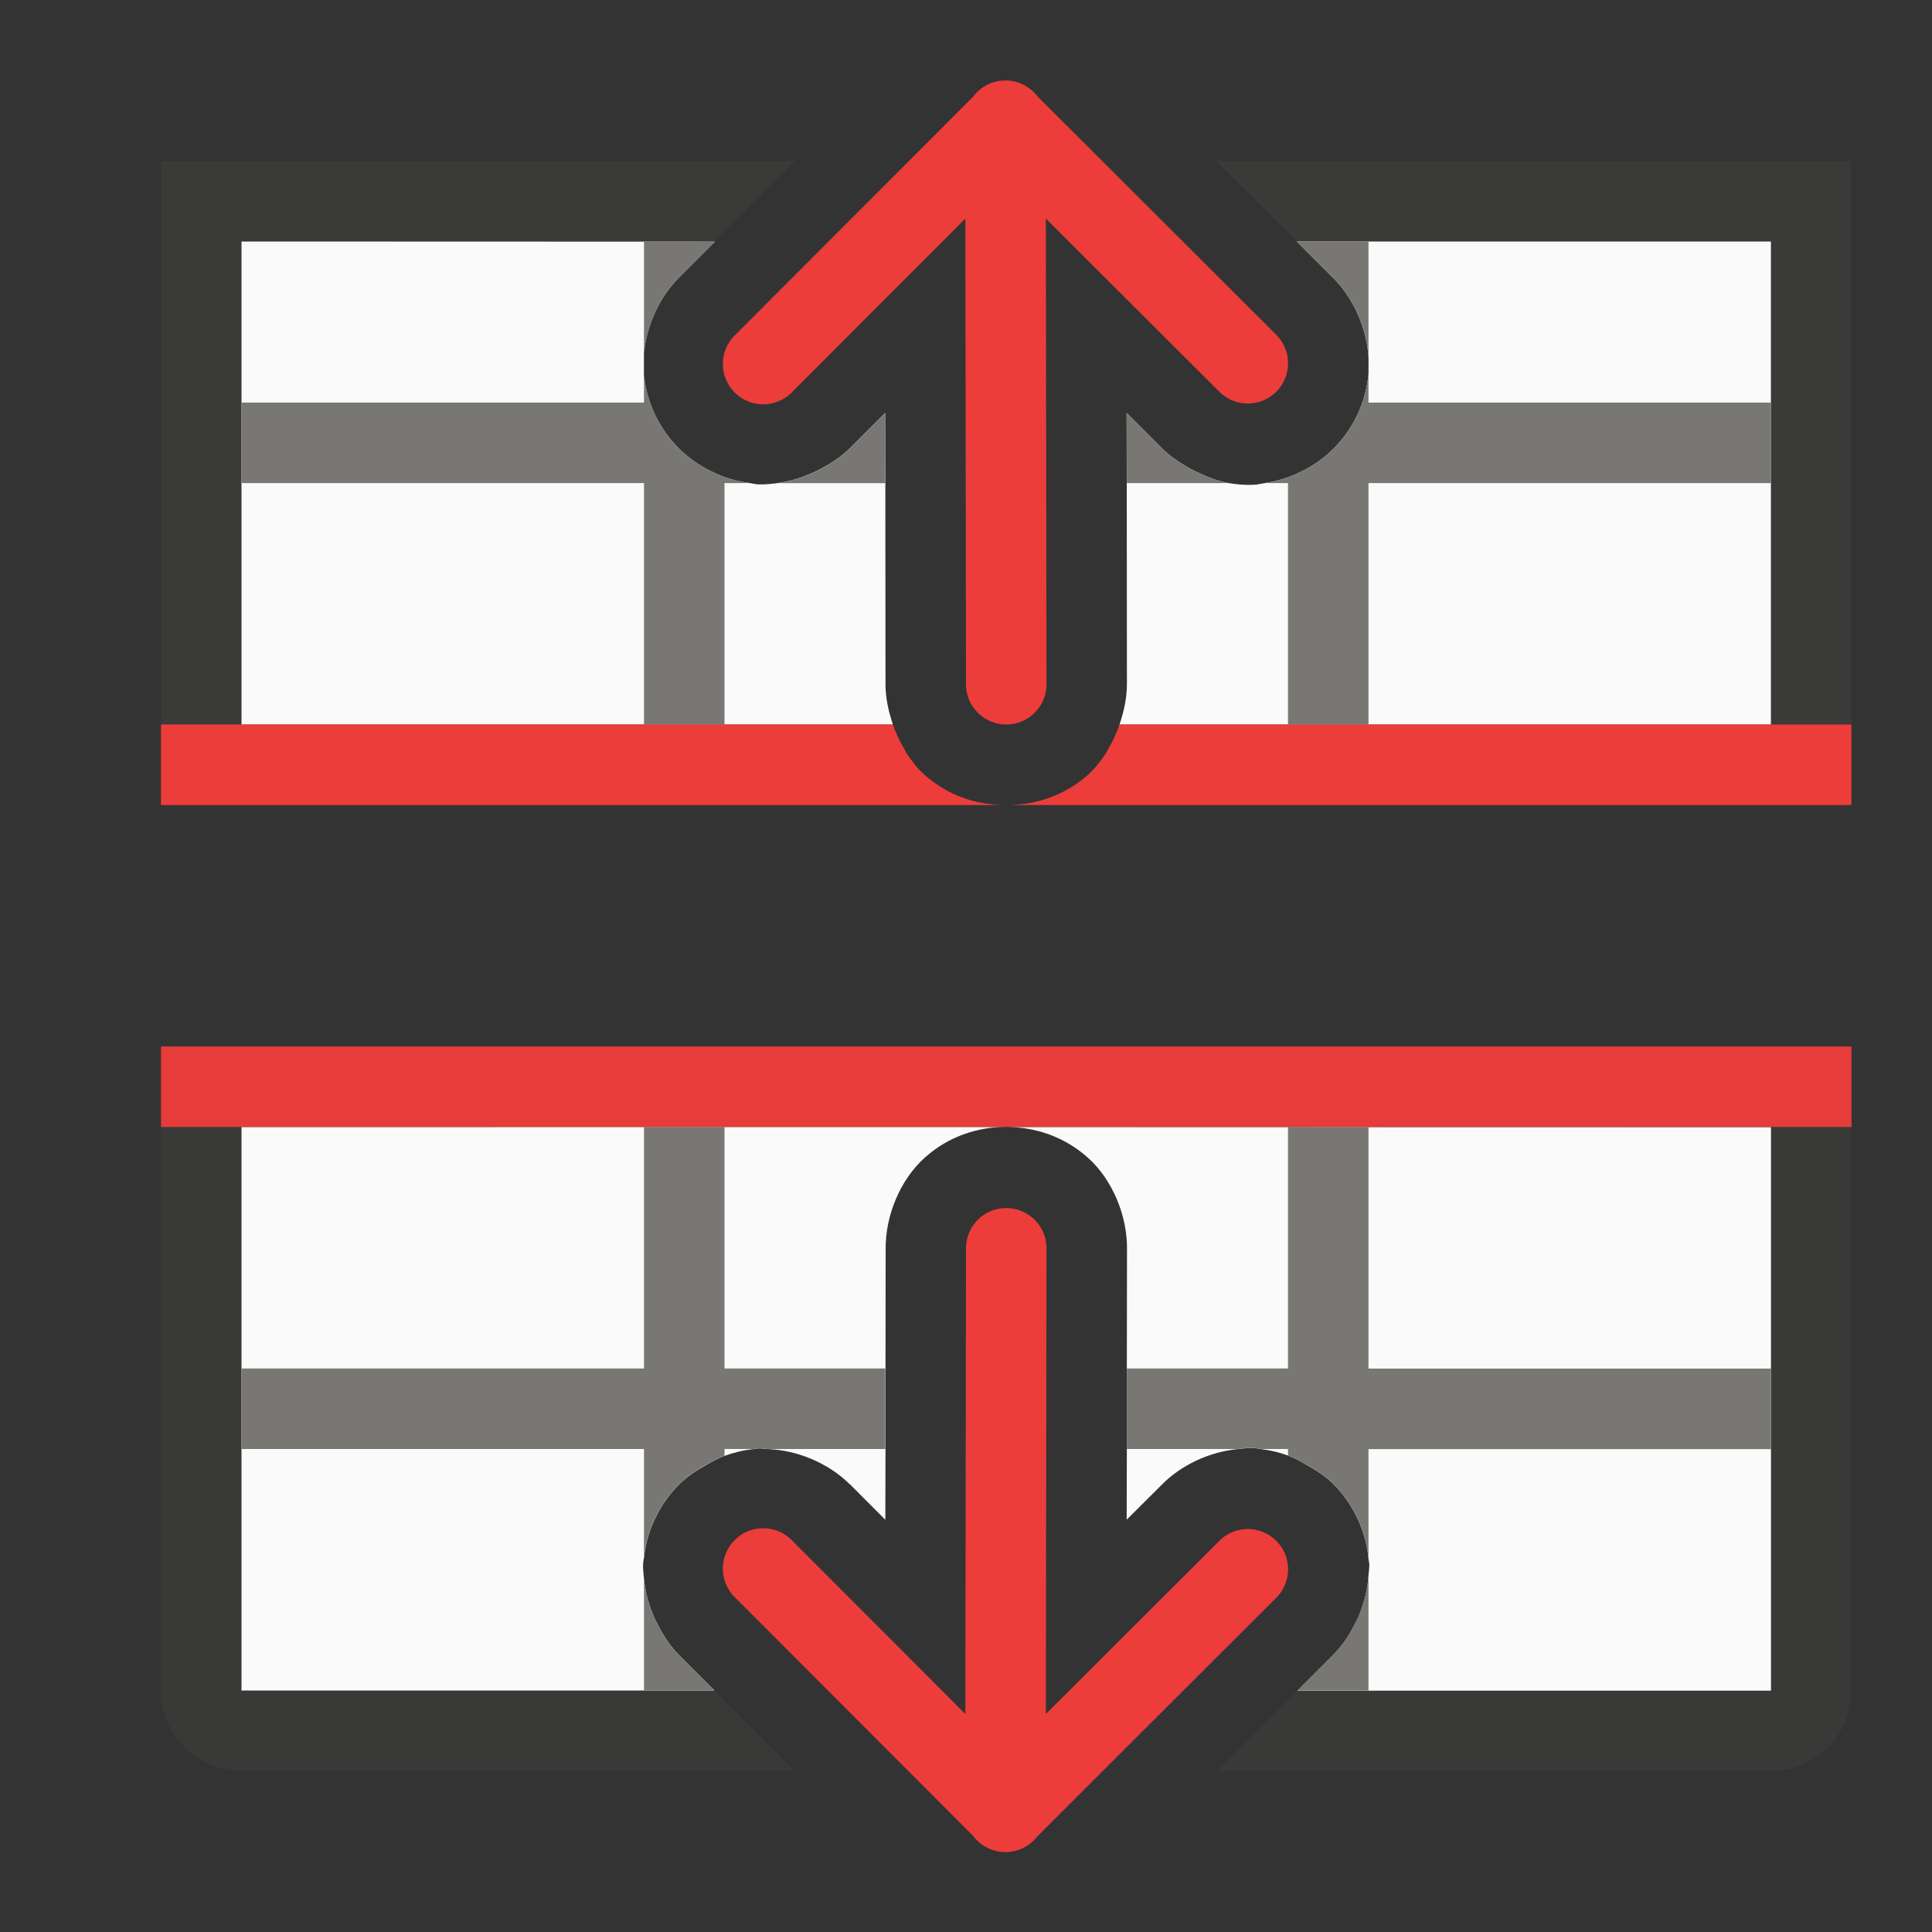 <svg viewBox="0 0 24 24" xmlns="http://www.w3.org/2000/svg"><rect x="0" y="0" width="24" height="24" fill="#333333" stroke="none"/><path d="m2 13v8c0 .554.446 1 1 1h6.873l-.998-1h-.875-5v-3-1-3h5 1 3.5 3.5 1 5v3 1 3h-5-.883l-1.002 1h6.885c.554 0 1-.446 1-1v-8h-1-5-1-7-1-5z" fill="#3a3a38" fill-opacity=".96"/><path d="m3 14v7h5.875l-.441-.441c-.115-.116-.205-.258-.279-.408-.007-.016-.016-.029-.023-.045v-.002c-.07-.156-.115-.318-.131-.482-.007-.069-.016-.138-.012-.205.002-.026.009-.049.012-.074.02-.179.069-.344.143-.492.076-.156.175-.295.293-.412.101-.101.226-.18.355-.252.068-.038.134-.074.209-.102.114-.041.235-.072.365-.084.017-.002.033-.007.051-.008.04-.002.082.006.123.008.367.014.753.175 1.018.439h.002l.438.439.002-.879v-1l.002-1.479c-.006-.42.183-.868.484-1.139.302-.271.666-.383 1.016-.383zm9.5 0c.349 0 .714.112 1.016.383.302.271.49.719.484 1.139l-.002 1.479v.199.801l-.002.877.428-.426c.246-.255.604-.417.953-.451.066-.007.133-.017.197-.014.031.002.058.01.088.014.119.014.232.042.338.08.074.027.14.064.207.102.131.073.258.152.359.254.118.119.218.26.293.418.074.153.123.322.141.508.002.023.009.043.01.066.002.046-.007.094-.01.141-.006.091-.019.181-.043.271-0.0.002 0.0.004 0 .006-.001.005-.003.009-.004.014-.001.005-.004.01-.006.016-.022.077-.047.153-.08.227-.014.032-.033.061-.049.092-.001.001-.001.003-.002.004-.027.051-.052.101-.084.148-.058.084-.121.164-.193.232l-.422.422h5.883v-7z" fill="#fafafa"/><path d="m2 2v1 3 4h1 5 1 3.455c-.168-.005-.339-.031-.504-.094-.082-.031-.163-.068-.24-.115-.078-.047-.154-.101-.227-.166-.086-.077-.159-.17-.225-.271-.008-.013-.014-.028-.021-.041-.059-.097-.107-.2-.145-.309-0-.001-.001-.003-.002-.004h-2.092-1-5v-3-1-2h5 .881l.998-1h-6.879zm13.107 0 1.002 1h.891 5v2 1 3h-5-1-2.092c-0.0.001-.001.003-.002.004-.038.109-.086.212-.145.309-.008.013-.013.028-.021.041-.066.101-.139.194-.225.271-.072.065-.148.119-.227.166-.078.047-.159.084-.24.115-.165.062-.335.089-.504.094h3.455 1 5 1v-4-3-1h-1z" fill="#3a3a38"/><path d="m3 3v2 1 3h8.092c-.057-.167-.094-.342-.092-.514l-.002-2.486-.002-.871-.438.438-.002.002c-.11.11-.246.197-.389.27-.017.008-.032.016-.049.023-.148.069-.302.118-.459.139-.082.011-.164.02-.244.016-.035-.002-.066-.011-.1-.016-.175-.022-.335-.073-.48-.146-.151-.074-.286-.169-.4-.283-.23-.229-.395-.54-.436-.906v-.279c.034-.342.188-.692.434-.938l.447-.447zm13.109 0 .43.43c.27.258.438.641.461 1.008v.207c-.035.376-.201.693-.434.928-.114.115-.25.211-.402.285-.137.069-.288.118-.451.143-.046.007-.09.019-.139.021-.102.005-.207-.003-.311-.021-.139-.025-.272-.078-.402-.141-.033-.016-.064-.031-.096-.049-.125-.071-.244-.153-.342-.254l-.428-.428.002.871.002 2.486c.002.172-.035.346-.092.514h8.092v-4-2z" fill="#fafafa"/><path d="m8 3v1.385c.034-.342.188-.692.434-.938l.447-.447zm8.109 0 .43.43c.27.258.438.641.461 1.008v-1.438zm.891 1.645c-.035.376-.201.693-.434.928-.114.115-.25.211-.402.285-.137.069-.288.118-.451.143h.287v3h1v-3h5v-1h-5zm-9 .02v.336h-5v1h5v3h1v-3h.316c-.175-.022-.335-.073-.48-.146-.151-.074-.286-.169-.4-.283-.23-.229-.395-.54-.436-.906zm2.996.465-.438.438-.002.002c-.11.11-.246.197-.389.27-.017.008-.032.016-.049.023-.148.069-.302.118-.459.139h1.338zm3 0 .002.871h1.266c-.139-.025-.272-.078-.402-.141-.033-.016-.064-.031-.096-.049-.125-.071-.244-.153-.342-.254z" fill="#797774"/><path d="m8 14v3h-5v1h5v1.342c.02-.179.069-.344.143-.492.076-.156.175-.295.293-.412.102-.101.224-.182.355-.252.068-.038.134-.074.209-.102v-.084h.365c.017-.002.033-.007.051-.008.04-.002.082.006.123.008h1.459v-1h-1.998v-3zm8 0v3h-2.002v.199.801h1.379c.066-.007.133-.017.197-.014.031.002.058.01.088.014h.338v.08c.074.027.14.064.207.102.133.071.257.151.359.254.118.119.218.26.293.418.074.153.123.322.141.508v-1.361h5v-1h-5v-3zm1 5.568c-.006.091-.019.181-.043.271-0.0.002 0.0.004 0 .006-.001.005-.003.009-.004.014-.001.005-.004.01-.006.016-.022.077-.047.153-.08.227-.014.032-.033.061-.049.092-.001.001-.001.003-.002.004-.027.051-.052.101-.084.148-.057.084-.121.163-.193.232l-.422.422h.883zm-9 .053v1.379h.875l-.441-.441c-.115-.116-.205-.258-.279-.408-.007-.016-.016-.029-.023-.045-0-.001 0-.001 0-.002-.07-.156-.115-.318-.131-.482z" fill="#797774"/><g fill="#ed3d3b"><path d="m12.482 1a.5.5 0 0 0 -.395.203l-2.947 2.951a.501.501 0 1 0 .709.707l2.143-2.146.008 5.785a.5.5 0 1 0 1 0l-.008-5.785 2.15 2.146a.5.5 0 1 0 .705-.709l-2.961-2.957a.5.5 0 0 0 -.404-.195z" fill-rule="evenodd"/><path d="m12.482 23.007a.5.5 0 0 1 -.395-.203l-2.947-2.951a.501.501 0 1 1 .709-.707l2.143 2.146.008-5.785a.5.5 0 1 1 1 0l-.008 5.785 2.15-2.146a.5.5 0 1 1 .705.709l-2.961 2.957a.5.5 0 0 1 -.404.195z" fill-rule="evenodd"/><path d="m2 9v1h10.455c-.168-.005-.339-.031-.504-.094-.082-.031-.163-.068-.24-.115-.078-.047-.154-.101-.227-.166-.086-.077-.159-.17-.225-.271-.008-.013-.014-.028-.021-.041-.059-.097-.107-.2-.145-.309-0-.001-.001-.003-.002-.004h-2.092-1-5zm11.908 0c-0.0.001-.001.003-.002.004-.038.109-.086.212-.145.309-.008.013-.013.028-.021.041-.066.101-.139.194-.225.271-.072.065-.148.119-.227.166-.078.047-.159.084-.24.115-.165.062-.335.089-.504.094h10.455v-1h-1-5-1z"/><path d="m2 13v1h1 19 1v-1z" fill-opacity=".96"/></g></svg>